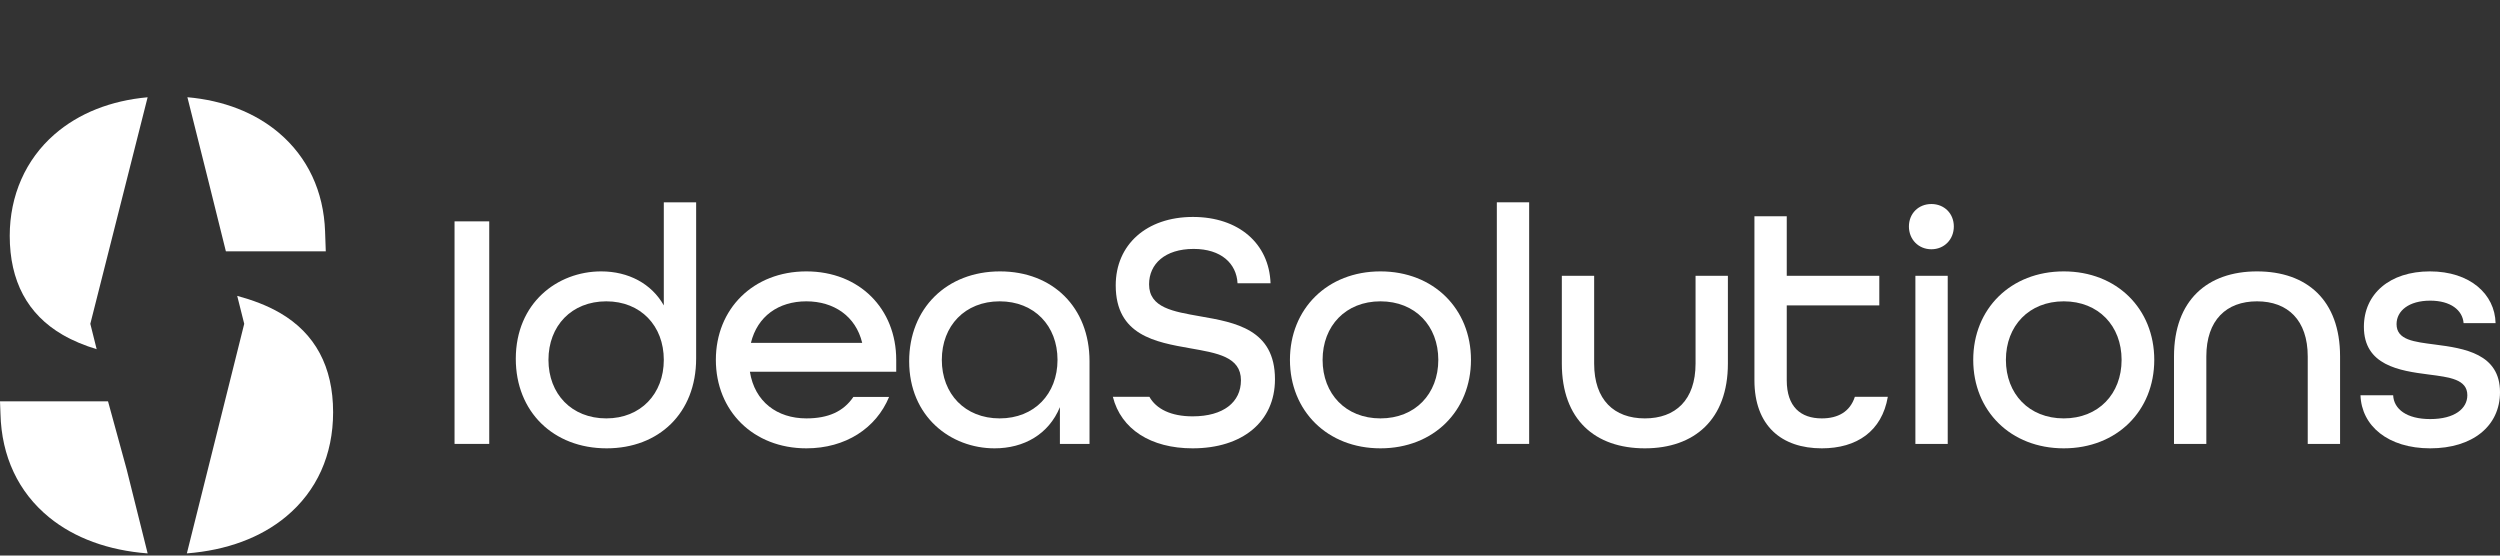 <?xml version="1.0" encoding="UTF-8"?> <svg xmlns="http://www.w3.org/2000/svg" width="180" height="40" viewBox="0 0 180 40" fill="none"><rect x="0" y="0" width="180" height="40" fill="#333333" stroke="none"/><path fill-rule="evenodd" clip-rule="evenodd" d="M16.264 18.098L18.959 18.097H23.456L23.406 16.664C23.305 13.776 22.153 11.32 20.075 9.561C18.351 8.103 16.095 7.23 13.492 7L15.036 13.155L16.264 18.098Z" fill="white"></path><path fill-rule="evenodd" clip-rule="evenodd" d="M10.267 8.435L10.629 7.003C7.971 7.244 5.673 8.153 3.924 9.674C1.846 11.482 0.701 14.076 0.701 16.979C0.701 20.239 1.982 22.636 4.509 24.104C5.264 24.542 6.087 24.877 6.96 25.143L6.561 23.545L6.503 23.315L10.267 8.435Z" fill="white"></path><path fill-rule="evenodd" clip-rule="evenodd" d="M14.585 35.319L13.454 39.844C16.316 39.621 18.766 38.718 20.599 37.194C22.814 35.353 23.984 32.754 23.984 29.68C23.984 26.409 22.695 24.002 20.153 22.527C19.217 21.984 18.166 21.598 17.079 21.302L17.584 23.315L14.585 35.319Z" fill="white"></path><path fill-rule="evenodd" clip-rule="evenodd" d="M9.504 35.335L9.122 33.805L7.777 28.894H0L0.035 29.803C0.11 32.863 1.321 35.437 3.535 37.246C5.365 38.741 7.799 39.628 10.631 39.846L9.504 35.335Z" fill="white"></path><path d="M35.225 15.938H32.727V31.961H35.225V15.938Z" fill="white"></path><path fill-rule="evenodd" clip-rule="evenodd" d="M47.794 25.91C47.794 23.46 46.129 21.696 43.654 21.696C41.155 21.696 39.489 23.46 39.489 25.91C39.489 28.36 41.155 30.124 43.654 30.124C46.129 30.124 47.794 28.36 47.794 25.91ZM37.137 25.836C37.137 21.818 40.126 19.54 43.286 19.54C45.246 19.54 46.912 20.422 47.794 21.99V14.566H50.122V25.812C50.122 29.756 47.427 32.28 43.678 32.28C39.832 32.28 37.137 29.634 37.137 25.836Z" fill="white"></path><path fill-rule="evenodd" clip-rule="evenodd" d="M62.078 24.685C61.612 22.749 60.02 21.696 58.059 21.696C56.05 21.696 54.532 22.774 54.066 24.685H62.078ZM51.542 25.91C51.542 22.235 54.237 19.54 58.059 19.54C61.882 19.54 64.528 22.235 64.528 25.91V26.767H53.993C54.336 28.923 55.952 30.124 58.059 30.124C59.627 30.124 60.73 29.634 61.441 28.58H64.013C63.082 30.834 60.877 32.28 58.059 32.28C54.237 32.28 51.542 29.585 51.542 25.91Z" fill="white"></path><path fill-rule="evenodd" clip-rule="evenodd" d="M76.141 25.91C76.141 23.46 74.475 21.696 71.976 21.696C69.478 21.696 67.811 23.46 67.811 25.91C67.811 28.36 69.478 30.124 71.976 30.124C74.475 30.124 76.141 28.36 76.141 25.91ZM65.46 26.008C65.46 22.21 68.154 19.54 72.001 19.54C75.799 19.54 78.445 22.137 78.445 26.008V31.961H76.313V29.315C75.505 31.275 73.716 32.28 71.609 32.28C68.448 32.28 65.46 30.001 65.46 26.008Z" fill="white"></path><path fill-rule="evenodd" clip-rule="evenodd" d="M103.558 25.91C103.558 23.46 101.892 21.696 99.392 21.696C96.894 21.696 95.227 23.46 95.227 25.91C95.227 28.36 96.894 30.124 99.392 30.124C101.892 30.124 103.558 28.36 103.558 25.91ZM92.876 25.91C92.876 22.235 95.57 19.54 99.392 19.54C103.215 19.54 105.91 22.235 105.91 25.91C105.91 29.585 103.215 32.28 99.392 32.28C95.57 32.28 92.876 29.585 92.876 25.91Z" fill="white"></path><path d="M110.099 14.566H107.772V31.961H110.099V14.566Z" fill="white"></path><path fill-rule="evenodd" clip-rule="evenodd" d="M112.452 26.179V19.858H114.779V26.179C114.779 28.801 116.225 30.124 118.429 30.124C120.634 30.124 122.08 28.801 122.08 26.179V19.858H124.408V26.179C124.408 30.197 122.006 32.28 118.429 32.28C114.852 32.28 112.452 30.222 112.452 26.179Z" fill="white"></path><path fill-rule="evenodd" clip-rule="evenodd" d="M137.908 31.961H140.236V19.858H137.908V31.961ZM137.442 16.306C137.442 15.375 138.129 14.689 139.059 14.689C139.99 14.689 140.676 15.375 140.676 16.306C140.676 17.237 139.99 17.947 139.059 17.947C138.129 17.947 137.442 17.237 137.442 16.306Z" fill="white"></path><path fill-rule="evenodd" clip-rule="evenodd" d="M152.755 25.91C152.755 23.46 151.089 21.696 148.59 21.696C146.091 21.696 144.425 23.46 144.425 25.91C144.425 28.36 146.091 30.124 148.59 30.124C151.089 30.124 152.755 28.36 152.755 25.91ZM142.073 25.91C142.073 22.235 144.768 19.54 148.59 19.54C152.412 19.54 155.107 22.235 155.107 25.91C155.107 29.585 152.412 32.28 148.59 32.28C144.768 32.28 142.073 29.585 142.073 25.91Z" fill="white"></path><path fill-rule="evenodd" clip-rule="evenodd" d="M156.528 25.665C156.528 21.622 158.929 19.54 162.506 19.54C166.083 19.54 168.485 21.598 168.485 25.665V31.961H166.157V25.665C166.157 23.043 164.711 21.696 162.506 21.696C160.301 21.696 158.856 23.043 158.856 25.665V31.961H156.528V25.665" fill="white"></path><path fill-rule="evenodd" clip-rule="evenodd" d="M169.955 28.458H172.307C172.356 29.462 173.287 30.173 174.977 30.173C176.741 30.173 177.648 29.413 177.648 28.458C177.648 27.306 176.374 27.159 174.855 26.963C172.748 26.694 170.2 26.302 170.2 23.533C170.2 21.157 172.062 19.54 174.953 19.54C177.845 19.54 179.633 21.181 179.682 23.264H177.379C177.304 22.333 176.447 21.647 174.977 21.647C173.435 21.647 172.552 22.382 172.552 23.337C172.552 24.489 173.826 24.611 175.321 24.807C177.428 25.077 180 25.469 180 28.237C180 30.687 178.015 32.28 174.977 32.28C171.94 32.28 170.029 30.663 169.955 28.458Z" fill="white"></path><path fill-rule="evenodd" clip-rule="evenodd" d="M133.549 28.571C133.2 29.652 132.328 30.124 131.17 30.124C129.651 30.124 128.646 29.291 128.646 27.38V21.99H135.31V19.858H128.646V15.57H126.319V27.38C126.319 30.663 128.279 32.28 131.17 32.28C133.686 32.28 135.496 31.053 135.923 28.571H133.549" fill="white"></path><path fill-rule="evenodd" clip-rule="evenodd" d="M86.408 22.774C84.472 22.431 82.733 22.161 82.733 20.471C82.733 19 83.884 17.922 85.942 17.922C87.927 17.922 89.029 18.976 89.103 20.397H91.479C91.381 17.531 89.176 15.62 85.893 15.62C82.537 15.62 80.332 17.628 80.332 20.544C80.332 24.146 83.198 24.636 85.697 25.077C87.633 25.42 89.348 25.689 89.348 27.38C89.348 28.948 88.098 29.977 85.869 29.977C84.307 29.977 83.251 29.447 82.757 28.571H80.126C80.71 30.896 82.851 32.28 85.869 32.28C89.446 32.28 91.798 30.369 91.798 27.306C91.798 23.705 88.931 23.215 86.408 22.774Z" fill="white"></path></svg> 